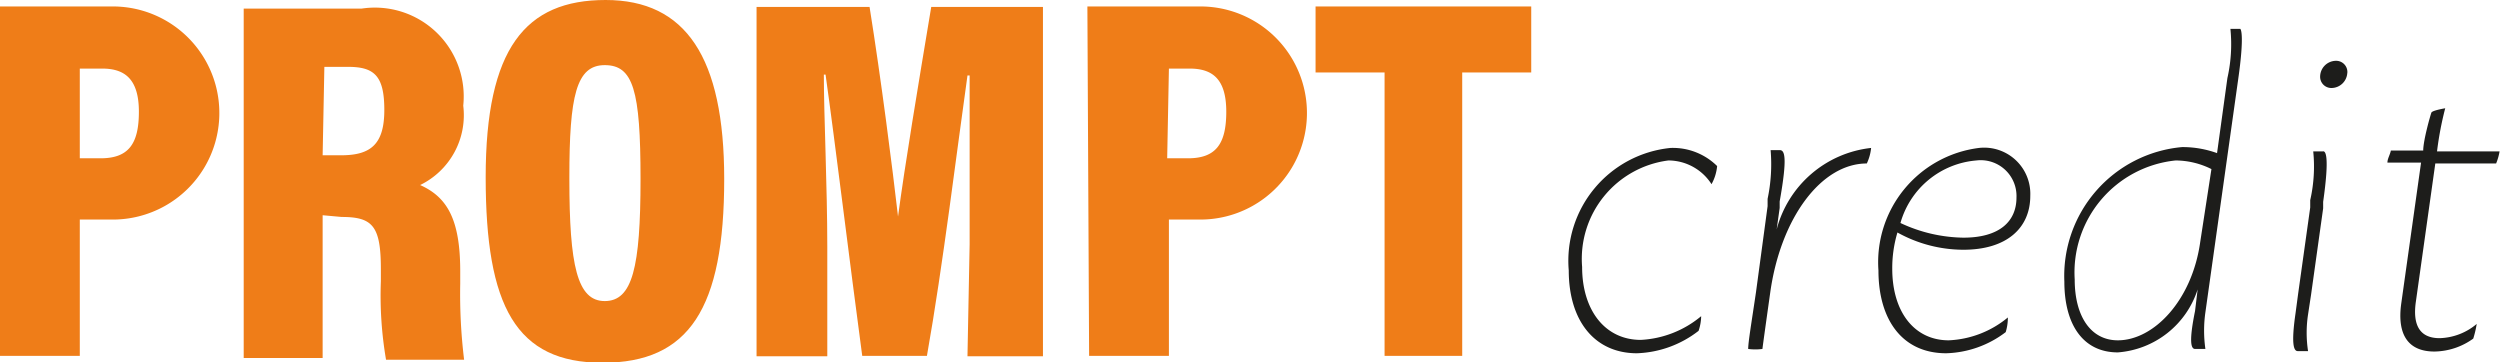 <svg id="Vrstva_1" data-name="Vrstva 1" xmlns="http://www.w3.org/2000/svg" viewBox="0 0 57.96 8.4"><defs><style>.cls-1{fill:#ef7d18;}.cls-2{fill:#1d1d1b;}</style></defs><title>logo</title><path class="cls-1" d="M391.9,293.16h2.66a2.47,2.47,0,0,1-.09,4.94h-.72v3.16H391.9Zm1.85,3.52h.48c.64,0,.89-.32.89-1.08s-.33-1-.85-1h-.52Z" transform="translate(-391.9 -293.01)"/><path class="cls-1" d="M399.38,298v3.31h-1.83v-8.1h2.73a2.06,2.06,0,0,1,2.36,2.25,1.8,1.8,0,0,1-1,1.84c.63.28.93.8.93,2v.29a12.57,12.57,0,0,0,.09,1.76h-1.81a8.81,8.81,0,0,1-.12-1.82v-.28c0-1-.19-1.21-.91-1.21Zm0-1.39h.43c.69,0,1-.26,1-1.05s-.23-1-.84-1h-.55Z" transform="translate(-391.9 -293.01)"/><path class="cls-1" d="M408.69,297.16c0,3-.81,4.26-2.82,4.26s-2.71-1.31-2.71-4.3.92-4.11,2.78-4.11S408.69,294.34,408.69,297.16Zm-3.59,0c0,2,.18,2.83.82,2.83s.83-.77.83-2.83-.17-2.64-.83-2.64S405.1,295.23,405.1,297.12Z" transform="translate(-391.9 -293.01)"/><path class="cls-1" d="M414.38,298.67c0-1.26,0-2.94,0-3.91h-.05c-.24,1.69-.57,4.42-.94,6.5h-1.5c-.29-2.16-.62-4.88-.85-6.52H411c0,.95.08,2.59.08,4v2.53h-1.64v-8.1h2.62c.27,1.69.53,3.73.66,4.86h0c.16-1.2.46-3,.77-4.86h2.59v8.1h-1.75Z" transform="translate(-391.9 -293.01)"/><path class="cls-1" d="M417.11,293.16h2.66a2.47,2.47,0,0,1-.08,4.94H419v3.16h-1.85Zm1.85,3.52h.48c.64,0,.89-.32.89-1.08s-.32-1-.85-1H419Z" transform="translate(-391.9 -293.01)"/><path class="cls-1" d="M424,294.69h-1.6v-1.53h5v1.53H425.8v6.57H424Z" transform="translate(-391.9 -293.01)"/><path class="cls-2" d="M428.27,299.28a2.63,2.63,0,0,1,2.36-2.84,1.46,1.46,0,0,1,1.08.42,1.06,1.06,0,0,1-.13.42,1.19,1.19,0,0,0-1-.55,2.3,2.3,0,0,0-2,2.47c0,1,.53,1.69,1.36,1.69a2.37,2.37,0,0,0,1.4-.55,1.11,1.11,0,0,1-.06.34,2.46,2.46,0,0,1-1.43.52C428.88,301.2,428.27,300.46,428.27,299.28Z" transform="translate(-391.9 -293.01)"/><path class="cls-2" d="M435.28,296.44a1.09,1.09,0,0,1-.1.36c-1.06,0-2,1.27-2.24,3-.09.64-.16,1.14-.18,1.3a1.22,1.22,0,0,1-.33,0c0-.16.08-.63.18-1.31l.27-2,0-.17a3.89,3.89,0,0,0,.07-1.13l.21,0c.11,0,.19.13,0,1.19l0,.15-.07.5A2.55,2.55,0,0,1,435.28,296.44Z" transform="translate(-391.9 -293.01)"/><path class="cls-2" d="M435.45,299.28a2.67,2.67,0,0,1,2.33-2.84,1.07,1.07,0,0,1,1.19,1.11c0,.75-.55,1.25-1.55,1.25a3.15,3.15,0,0,1-1.53-.4,2.89,2.89,0,0,0-.12.84c0,1,.51,1.66,1.31,1.66a2.3,2.3,0,0,0,1.37-.53,1.12,1.12,0,0,1-.05.34,2.38,2.38,0,0,1-1.38.49C436,301.2,435.45,300.42,435.45,299.28Zm3.2-1.69a.83.83,0,0,0-.93-.86,2,2,0,0,0-1.76,1.45,3.53,3.53,0,0,0,1.46.34C438.26,298.52,438.65,298.14,438.65,297.59Z" transform="translate(-391.9 -293.01)"/><path class="cls-2" d="M443.79,294.85l-.76,5.4a3,3,0,0,0,0,.85l-.24,0c-.1,0-.14-.19,0-.88l.06-.5a2.11,2.11,0,0,1-1.85,1.46c-.81,0-1.24-.65-1.24-1.64a3,3,0,0,1,2.73-3.12,2.35,2.35,0,0,1,.81.14l.24-1.74a3.56,3.56,0,0,0,.07-1.14l.22,0C443.85,293.66,443.94,293.8,443.79,294.85Zm-.62,2.08a1.88,1.88,0,0,0-.83-.2,2.61,2.61,0,0,0-2.34,2.76c0,.85.37,1.41,1,1.41.83,0,1.72-.92,1.91-2.28h0Z" transform="translate(-391.9 -293.01)"/><path class="cls-2" d="M445.76,297.69l0,.15-.28,2-.07.46a2.81,2.81,0,0,0,0,.85l-.24,0c-.1,0-.15-.19-.05-.88l.06-.45.28-2,0-.17a3.5,3.5,0,0,0,.07-1.13l.22,0C445.82,296.5,445.91,296.63,445.76,297.69Zm.56-3a.37.37,0,0,1-.36.36.26.26,0,0,1-.27-.27.37.37,0,0,1,.36-.36A.26.26,0,0,1,446.32,294.71Z" transform="translate(-391.9 -293.01)"/><path class="cls-2" d="M447.91,300c-.08.55.09.85.55.85a1.39,1.39,0,0,0,.86-.33,2.37,2.37,0,0,1-.08.34,1.57,1.57,0,0,1-.9.3c-.6,0-.87-.38-.77-1.11l.46-3.27h-.78c0-.09.06-.18.08-.28l.75,0c0-.24.17-.83.19-.88s.32-.1.32-.1a7.59,7.59,0,0,0-.19,1h1.45a1.29,1.29,0,0,1-.08.28h-1.41Z" transform="translate(-391.9 -293.01)"/></svg>